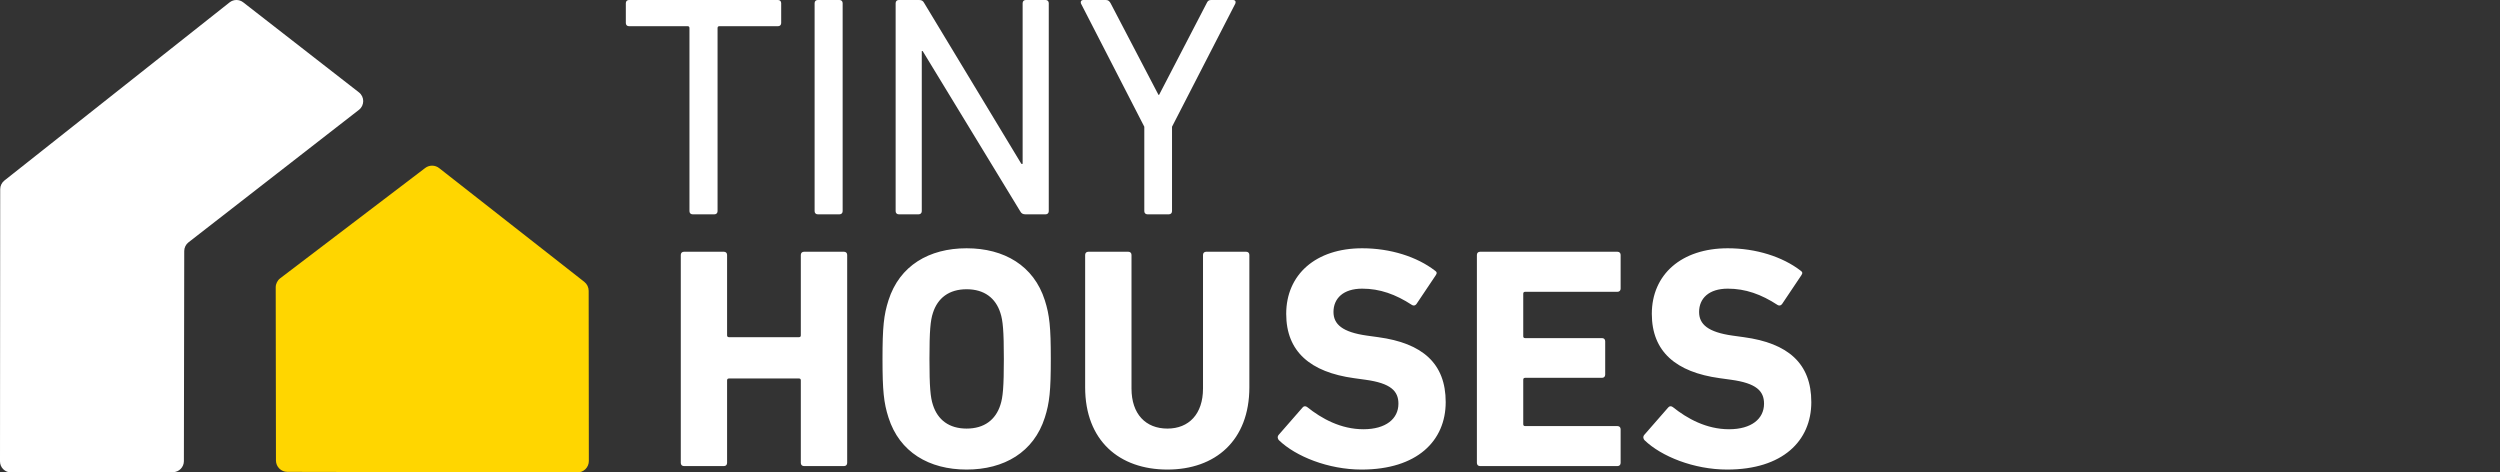 <?xml version="1.0" encoding="UTF-8" standalone="no"?>
<!DOCTYPE svg PUBLIC "-//W3C//DTD SVG 1.1//EN" "http://www.w3.org/Graphics/SVG/1.1/DTD/svg11.dtd">
<!-- Created with Vectornator (http://vectornator.io/) -->
<svg height="100%" stroke-miterlimit="10" style="fill-rule:nonzero;clip-rule:evenodd;stroke-linecap:round;stroke-linejoin:round;" version="1.1" viewBox="0 0 508 96" width="100%" xml:space="preserve" xmlns="http://www.w3.org/2000/svg" xmlns:vectornator="http://vectornator.io" xmlns:xlink="http://www.w3.org/1999/xlink">
<rect x="0" y="0" width="508" height="96" fill="#333333" stroke="none"/>
<defs/>
<g id="Ebene-1" vectornator:layerName="Ebene 1">
<g opacity="1" vectornator:layerName="Gruppieren 1">
<path d="M2.25 96C1.007 96.002-0.001 94.995 6.76803e-07 93.752L0.042 38.442C0.043 37.756 0.357 37.108 0.895 36.682L46.65 0.485C47.462-0.157 48.607-0.162 49.424 0.474L72.938 18.771C74.094 19.671 74.094 21.419 72.937 22.318L38.305 49.241C37.758 49.666 37.438 50.319 37.437 51.011L37.366 93.705C37.364 94.942 36.361 95.945 35.123 95.947L2.25 96Z" fill="#ffffff" fill-rule="nonzero" opacity="1" stroke="#174441" stroke-linecap="butt" stroke-linejoin="round" stroke-opacity="0" stroke-width="10" vectornator:layerName="Kurve 3"/>
<path d="M58.391 95.884C57.112 95.882 56.076 94.845 56.074 93.567L56.025 58.395C56.024 57.669 56.363 56.984 56.941 56.544L86.397 34.136C87.237 33.497 88.403 33.506 89.233 34.157L118.727 57.268C119.288 57.708 119.616 58.38 119.617 59.093L119.652 93.676C119.653 94.96 118.611 96.002 117.326 95.999L58.391 95.884Z" fill="#ffd600" fill-rule="nonzero" opacity="1" stroke="#ffd600" stroke-linecap="butt" stroke-linejoin="round" stroke-opacity="0" stroke-width="10" vectornator:layerName="Kurve 4"/>
<path d="M127.809 0C127.425 0 127.168 0.256 127.168 0.64L127.168 4.683C127.168 5.068 127.425 5.324 127.809 5.324L139.724 5.324C139.98 5.324 140.098 5.455 140.098 5.711L140.098 42.91C140.098 43.295 140.354 43.551 140.738 43.551L145.168 43.551C145.552 43.551 145.808 43.295 145.808 42.91L145.808 5.711C145.808 5.455 145.926 5.324 146.182 5.324L158.097 5.324C158.481 5.324 158.737 5.068 158.737 4.683L158.737 0.64C158.737 0.256 158.481-4.07189e-07 158.097 0L127.809 0ZM166.169 0C165.785 0 165.529 0.256 165.529 0.64L165.529 42.91C165.529 43.295 165.785 43.551 166.169 43.551L170.586 43.551C170.97 43.551 171.226 43.295 171.226 42.91L171.226 0.64C171.226 0.256 170.97-4.07189e-07 170.586 0L166.169 0ZM182.634 0C182.25 0 181.994 0.256 181.994 0.64L181.994 42.91C181.994 43.295 182.25 43.551 182.634 43.551L186.664 43.551C187.048 43.551 187.304 43.295 187.304 42.91L187.304 10.381L187.491 10.381L207.292 42.91C207.548 43.423 207.924 43.551 208.373 43.551L212.469 43.551C212.853 43.551 213.109 43.295 213.109 42.91L213.109 34.472L213.109 0.64C213.109 0.256 212.853-4.07189e-07 212.469 0L208.439 0C208.055 0 207.799 0.256 207.799 0.64L207.799 33.304L207.545 33.304L187.811 0.64C187.555 0.128 187.243 8.14379e-07 186.731 0L182.634 0ZM220.154 0C219.706 0 219.519 0.323 219.647 0.707L232.523 25.752L232.523 42.91C232.523 43.295 232.779 43.551 233.163 43.551L237.513 43.551C237.897 43.551 238.154 43.295 238.154 42.91L238.154 25.752L251.029 0.707C251.158 0.323 251.035-1.49303e-06 250.522 0L246.093 0C245.644 0 245.391 0.192 245.199 0.64L235.525 19.28L235.405 19.28L225.665 0.64C225.409 0.192 225.152-8.14379e-07 224.704 0L220.154 0ZM196.417 50.449C188.796 50.449 182.781 53.972 180.54 61.017C179.579 64.027 179.325 66.463 179.325 72.932C179.325 79.4 179.579 81.837 180.54 84.847C182.781 91.892 188.796 95.414 196.417 95.414C204.039 95.414 210.067 91.892 212.309 84.847C213.269 81.837 213.523 79.4 213.523 72.932C213.523 66.463 213.269 64.027 212.309 61.017C210.067 53.972 204.039 50.449 196.417 50.449ZM276.794 50.449C267.38 50.449 261.357 55.773 261.357 63.779C261.357 71.464 266.288 75.624 275.127 76.841L277.435 77.161C282.623 77.866 284.16 79.47 284.16 82.031C284.16 85.106 281.595 87.222 277.048 87.222C272.437 87.222 268.535 85.044 265.653 82.739C265.333 82.482 264.949 82.472 264.692 82.792L259.822 88.369C259.502 88.754 259.633 89.207 259.889 89.463C263.283 92.73 269.885 95.414 276.674 95.414C287.946 95.414 293.766 89.589 293.766 81.711C293.766 73.834 289.03 69.732 280.063 68.515L277.755 68.195C272.76 67.49 270.964 65.889 270.964 63.392C270.964 60.638 272.952 58.655 276.794 58.655C280.381 58.655 283.591 59.8 286.922 61.977C287.242 62.169 287.559 62.111 287.816 61.79L291.725 55.96C292.045 55.511 291.976 55.255 291.592 54.999C287.941 52.181 282.558 50.449 276.794 50.449ZM351.087 50.449C341.672 50.449 335.649 55.773 335.649 63.779C335.649 71.464 340.581 75.624 349.419 76.841L351.727 77.161C356.915 77.866 358.452 79.47 358.452 82.031C358.452 85.106 355.888 87.222 351.341 87.222C346.729 87.222 342.828 85.044 339.946 82.739C339.626 82.482 339.241 82.472 338.985 82.792L334.115 88.369C333.795 88.754 333.925 89.207 334.182 89.463C337.576 92.73 344.178 95.414 350.967 95.414C362.239 95.414 368.059 89.589 368.059 81.711C368.059 73.834 363.322 69.732 354.356 68.515L352.048 68.195C347.052 67.49 345.256 65.889 345.256 63.392C345.256 60.638 347.244 58.655 351.087 58.655C354.674 58.655 357.884 59.8 361.214 61.977C361.534 62.169 361.852 62.111 362.108 61.79L366.018 55.96C366.338 55.511 366.268 55.255 365.884 54.999C362.234 52.181 356.851 50.449 351.087 50.449ZM138.977 51.156C138.592 51.156 138.336 51.412 138.336 51.797L138.336 94.067C138.336 94.451 138.592 94.707 138.977 94.707L147.103 94.707C147.487 94.707 147.743 94.451 147.743 94.067L147.743 77.295C147.743 77.039 147.874 76.908 148.13 76.908L162.353 76.908C162.609 76.908 162.727 77.039 162.727 77.295L162.727 94.067C162.727 94.451 162.983 94.707 163.367 94.707L171.506 94.707C171.891 94.707 172.147 94.451 172.147 94.067L172.147 51.797C172.147 51.412 171.891 51.156 171.506 51.156L163.367 51.156C162.983 51.156 162.727 51.412 162.727 51.797L162.727 68.128C162.727 68.384 162.61 68.515 162.353 68.515L148.13 68.515C147.874 68.515 147.743 68.384 147.743 68.128L147.743 51.797C147.743 51.412 147.487 51.156 147.103 51.156L138.977 51.156ZM221.142 51.156C220.757 51.156 220.501 51.412 220.501 51.797L220.501 78.696C220.501 89.519 227.421 95.414 237.22 95.414C246.955 95.414 253.871 89.519 253.871 78.696L253.871 51.797C253.871 51.412 253.615 51.156 253.231 51.156L245.092 51.156C244.708 51.156 244.451 51.412 244.451 51.797L244.451 78.949C244.451 84.137 241.575 87.088 237.22 87.088C232.801 87.088 229.921 84.137 229.921 78.949L229.921 51.797C229.921 51.412 229.665 51.156 229.281 51.156L221.142 51.156ZM300.745 51.156C300.36 51.156 300.104 51.412 300.104 51.797L300.104 94.067C300.104 94.451 300.36 94.707 300.745 94.707L328.671 94.707C329.055 94.707 329.312 94.451 329.312 94.067L329.312 87.222C329.312 86.838 329.055 86.581 328.671 86.581L309.911 86.581C309.655 86.581 309.524 86.451 309.524 86.194L309.524 77.161C309.524 76.905 309.655 76.774 309.911 76.774L325.536 76.774C325.92 76.774 326.176 76.518 326.176 76.134L326.176 69.343C326.176 68.958 325.92 68.702 325.536 68.702L309.911 68.702C309.655 68.702 309.524 68.585 309.524 68.328L309.524 59.682C309.524 59.426 309.655 59.295 309.911 59.295L328.671 59.295C329.055 59.295 329.312 59.039 329.312 58.655L329.312 51.797C329.312 51.412 329.055 51.156 328.671 51.156L300.745 51.156ZM196.417 58.775C200.004 58.775 202.315 60.568 203.276 63.578C203.788 65.115 203.983 67.232 203.983 72.932C203.983 78.632 203.788 80.748 203.276 82.285C202.315 85.295 200.004 87.088 196.417 87.088C192.831 87.088 190.533 85.295 189.573 82.285C189.06 80.748 188.865 78.632 188.865 72.932C188.865 67.232 189.06 65.115 189.573 63.578C190.533 60.568 192.831 58.775 196.417 58.775Z" fill="#ffffff" fill-rule="nonzero" opacity="1" stroke="none" vectornator:layerName="Kurve 5"/>
</g>
</g>
</svg>

